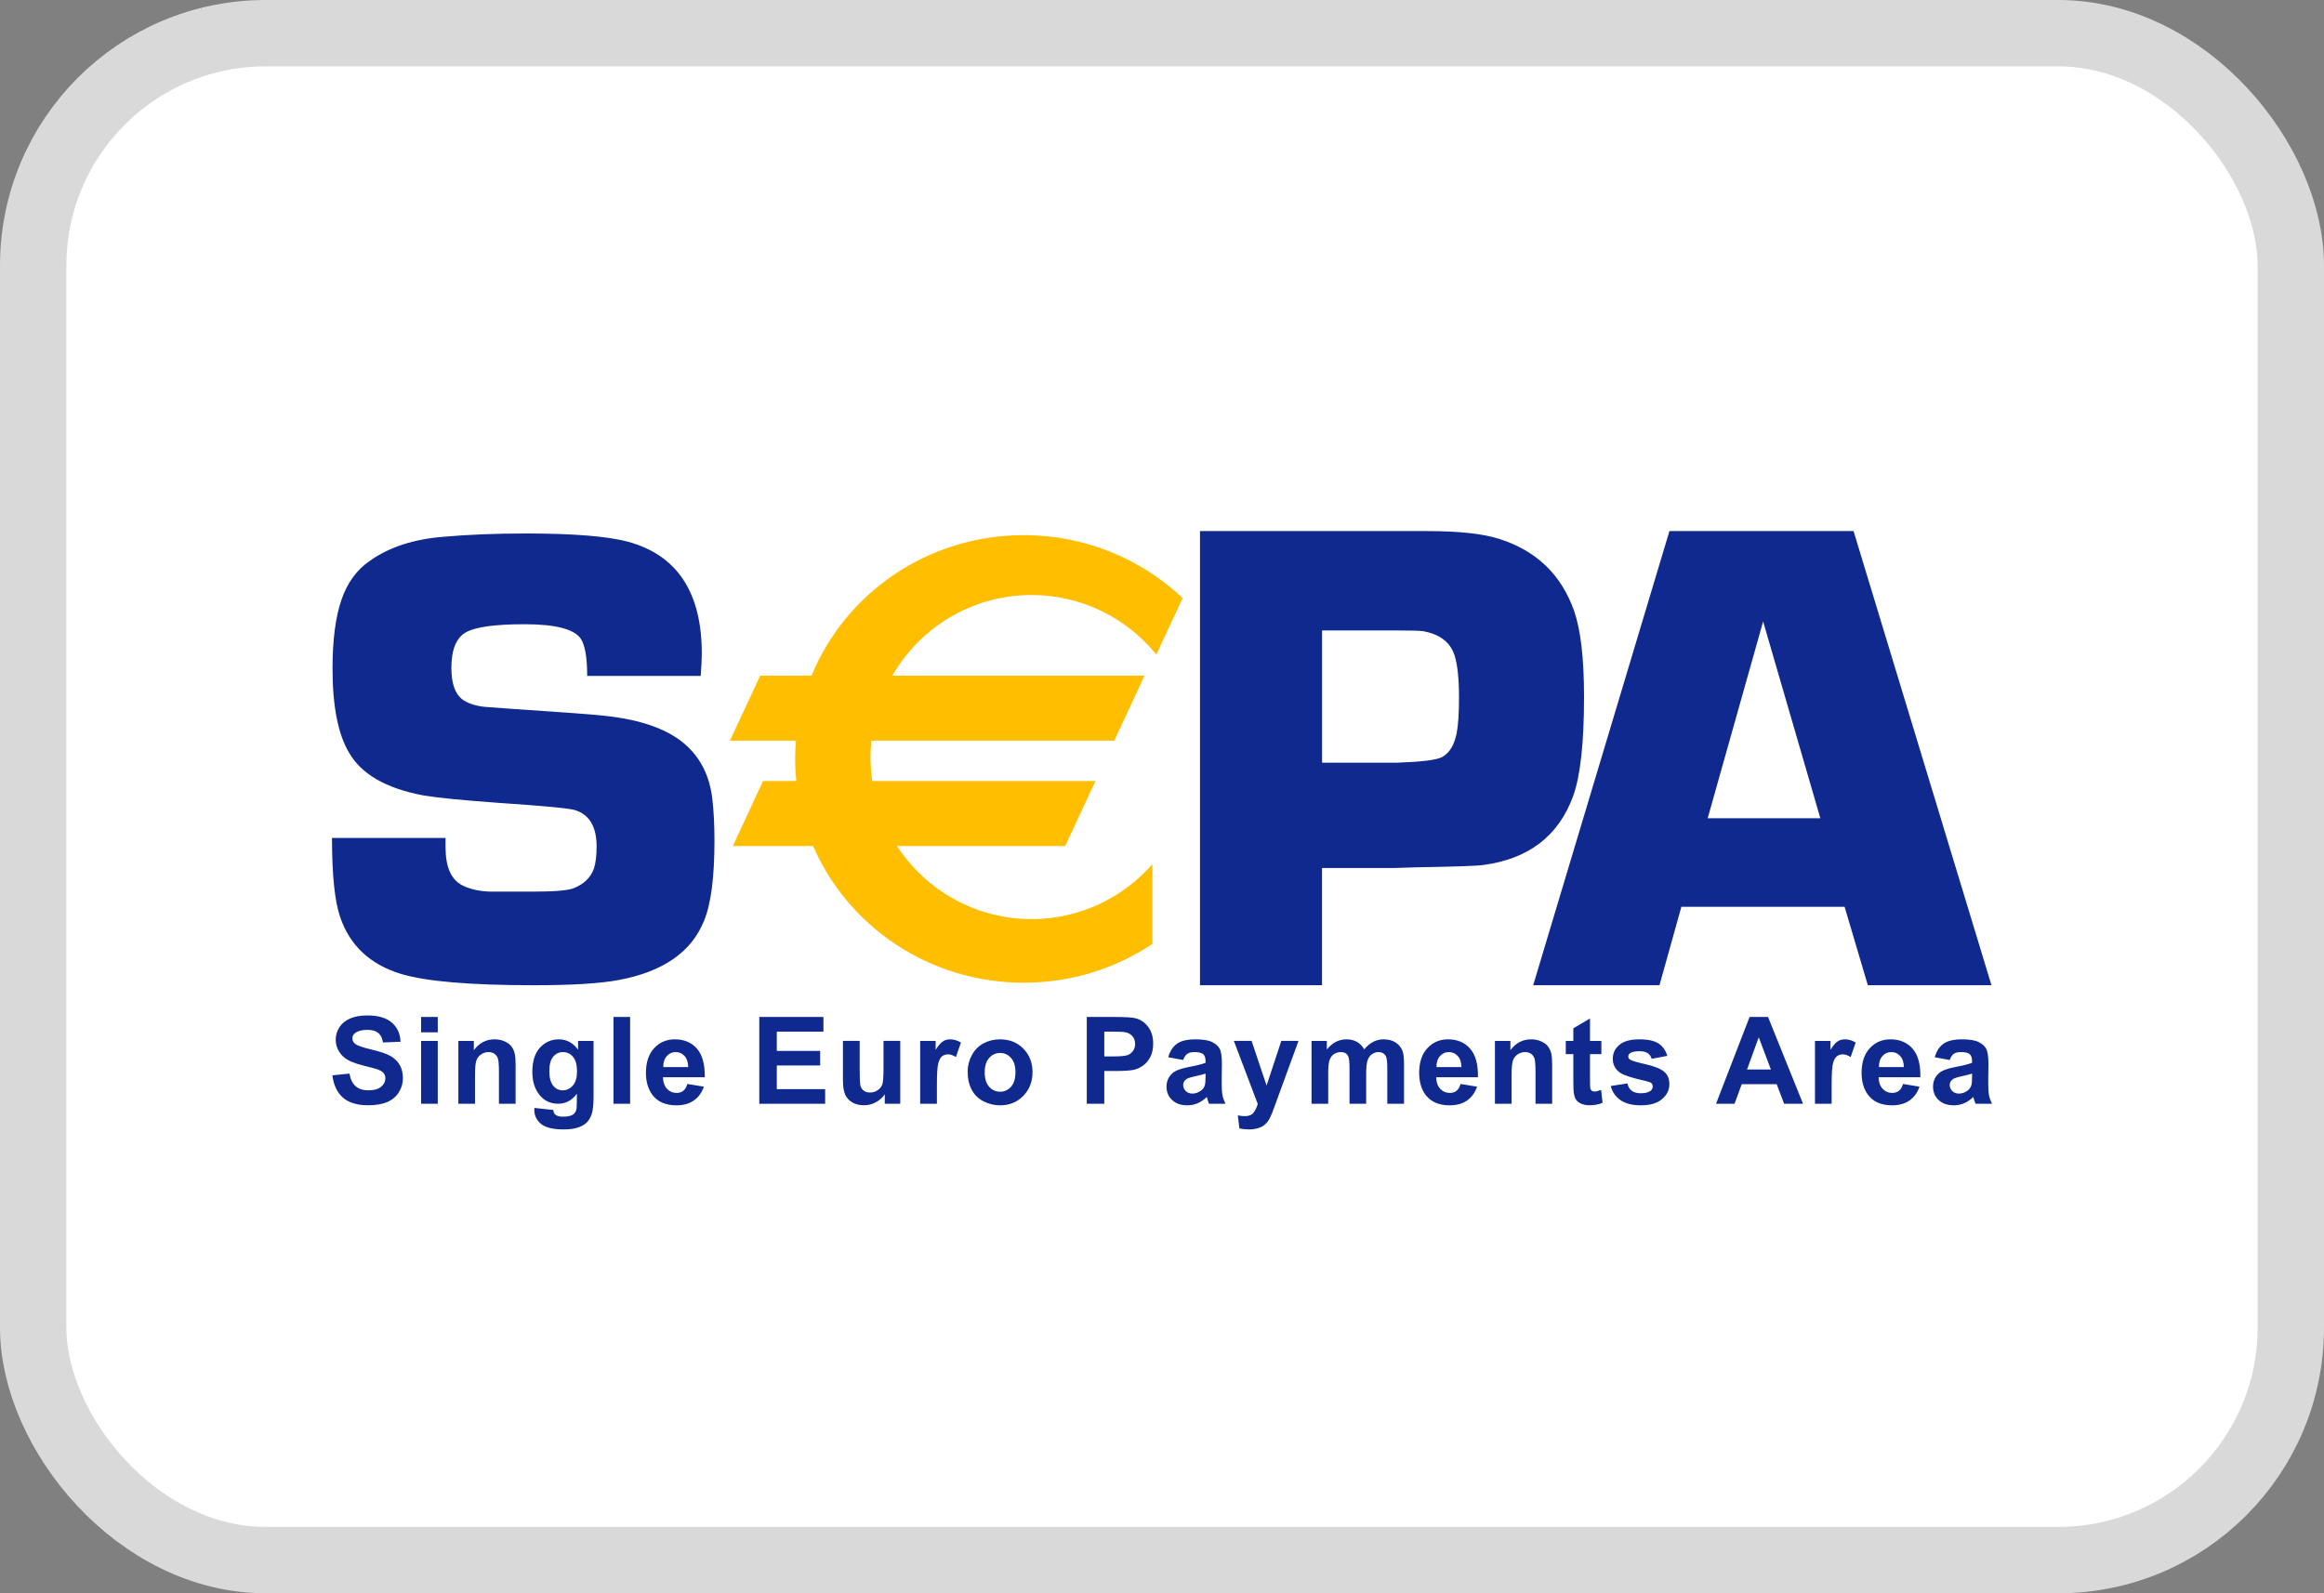<svg width="35" height="24" viewBox="0 0 35 24" fill="none" xmlns="http://www.w3.org/2000/svg">
<rect x="0" y="0" width="35" height="24" fill="#808080" stroke="none"/>
<rect x="0.5" y="0.5" width="34" height="23" rx="3.5" fill="white" stroke="#D9D9D9"/>
<path fill-rule="evenodd" clip-rule="evenodd" d="M19.911 11.488H21.056C21.42 11.475 21.641 11.447 21.72 11.403C21.829 11.343 21.902 11.223 21.938 11.044C21.961 10.924 21.973 10.746 21.973 10.51C21.973 10.221 21.95 10.006 21.904 9.866C21.838 9.67 21.679 9.551 21.428 9.507C21.379 9.501 21.26 9.497 21.072 9.497H19.911V11.488ZM18.072 14.841V8H21.497C21.967 8 22.325 8.038 22.571 8.115C23.135 8.292 23.513 8.654 23.706 9.201C23.806 9.488 23.856 9.92 23.856 10.498C23.856 11.191 23.801 11.69 23.691 11.994C23.471 12.594 23.019 12.94 22.337 13.03C22.256 13.043 21.915 13.055 21.312 13.065L21.006 13.075H19.91V14.841H18.072ZM8.843 10.182H10.553C10.564 10.031 10.569 9.918 10.569 9.843C10.569 8.921 10.197 8.36 9.453 8.159C9.148 8.078 8.637 8.036 7.919 8.036C7.463 8.036 7.049 8.053 6.675 8.086C6.226 8.122 5.857 8.243 5.569 8.449C5.372 8.583 5.229 8.78 5.141 9.039C5.053 9.297 5.008 9.641 5.008 10.07C5.008 10.633 5.09 11.055 5.254 11.333C5.44 11.66 5.813 11.876 6.373 11.981C6.586 12.017 6.965 12.055 7.512 12.094C8.192 12.14 8.574 12.176 8.656 12.202C8.875 12.268 8.985 12.451 8.985 12.752C8.985 12.887 8.972 12.997 8.945 13.082C8.896 13.22 8.793 13.319 8.636 13.381C8.547 13.414 8.343 13.431 8.022 13.431H7.393C7.226 13.427 7.083 13.396 6.966 13.338C6.795 13.252 6.71 13.061 6.71 12.764L6.71 12.622H5C5 13.179 5.041 13.576 5.123 13.815C5.27 14.244 5.575 14.529 6.038 14.67C6.415 14.784 7.082 14.841 8.04 14.841C8.614 14.841 9.04 14.815 9.319 14.762C9.984 14.638 10.412 14.342 10.602 13.873C10.708 13.617 10.76 13.214 10.76 12.663C10.76 12.424 10.749 12.209 10.726 12.019C10.686 11.701 10.563 11.444 10.356 11.247C10.093 10.995 9.669 10.839 9.085 10.78C8.901 10.76 8.439 10.726 7.7 10.677L7.355 10.652C7.204 10.643 7.082 10.61 6.99 10.554C6.862 10.475 6.798 10.311 6.798 10.062C6.798 9.787 6.871 9.608 7.015 9.526C7.159 9.444 7.455 9.403 7.902 9.403C8.361 9.403 8.642 9.475 8.744 9.617C8.81 9.713 8.843 9.901 8.843 10.182ZM5.006 16.198L5.263 16.172C5.278 16.259 5.31 16.322 5.357 16.363C5.404 16.404 5.468 16.424 5.548 16.424C5.633 16.424 5.696 16.406 5.74 16.37C5.783 16.334 5.804 16.291 5.804 16.243C5.804 16.212 5.795 16.186 5.777 16.164C5.759 16.142 5.727 16.123 5.682 16.107C5.652 16.097 5.582 16.078 5.472 16.051C5.331 16.016 5.232 15.973 5.176 15.922C5.096 15.85 5.056 15.762 5.056 15.659C5.056 15.593 5.075 15.531 5.112 15.473C5.15 15.415 5.204 15.371 5.275 15.341C5.346 15.311 5.432 15.296 5.532 15.296C5.696 15.296 5.819 15.332 5.902 15.404C5.984 15.476 6.028 15.572 6.032 15.692L5.768 15.703C5.757 15.635 5.732 15.587 5.695 15.558C5.658 15.528 5.603 15.513 5.528 15.513C5.452 15.513 5.392 15.529 5.349 15.561C5.321 15.581 5.307 15.608 5.307 15.642C5.307 15.673 5.32 15.699 5.346 15.721C5.379 15.749 5.46 15.778 5.588 15.808C5.716 15.838 5.811 15.87 5.872 15.902C5.933 15.935 5.981 15.979 6.016 16.035C6.051 16.092 6.068 16.162 6.068 16.244C6.068 16.32 6.047 16.39 6.006 16.455C5.964 16.521 5.905 16.57 5.829 16.602C5.753 16.633 5.659 16.649 5.545 16.649C5.38 16.649 5.253 16.611 5.165 16.534C5.077 16.457 5.024 16.345 5.006 16.198ZM6.342 15.68H6.593V16.626H6.342V15.68ZM6.342 15.319H6.593V15.55H6.342V15.319ZM7.514 16.626H7.765V16.037C7.765 15.963 7.761 15.907 7.751 15.868C7.742 15.829 7.726 15.793 7.702 15.763C7.679 15.732 7.644 15.706 7.599 15.686C7.553 15.666 7.503 15.656 7.447 15.656C7.322 15.656 7.218 15.71 7.136 15.819V15.68H6.903V16.626H7.154V16.197C7.154 16.09 7.16 16.018 7.173 15.979C7.186 15.939 7.209 15.908 7.244 15.884C7.278 15.86 7.317 15.848 7.36 15.848C7.393 15.848 7.422 15.857 7.446 15.873C7.47 15.89 7.487 15.913 7.498 15.943C7.509 15.973 7.514 16.04 7.514 16.142V16.626ZM8.273 16.133C8.273 16.233 8.292 16.307 8.331 16.354C8.369 16.401 8.417 16.424 8.474 16.424C8.534 16.424 8.585 16.4 8.627 16.352C8.669 16.304 8.69 16.233 8.69 16.139C8.69 16.04 8.67 15.967 8.63 15.92C8.59 15.872 8.539 15.848 8.478 15.848C8.419 15.848 8.369 15.872 8.331 15.918C8.292 15.965 8.273 16.037 8.273 16.133ZM8.048 16.689L8.333 16.72C8.337 16.755 8.348 16.779 8.366 16.792C8.39 16.811 8.427 16.821 8.478 16.821C8.544 16.821 8.593 16.811 8.626 16.791C8.648 16.778 8.664 16.757 8.676 16.728C8.684 16.707 8.687 16.669 8.687 16.613L8.688 16.475C8.614 16.576 8.52 16.626 8.406 16.626C8.279 16.626 8.178 16.573 8.104 16.465C8.046 16.38 8.017 16.273 8.017 16.147C8.017 15.988 8.055 15.866 8.131 15.782C8.208 15.698 8.302 15.656 8.416 15.656C8.533 15.656 8.629 15.708 8.706 15.811V15.68H8.939V16.53C8.939 16.642 8.929 16.726 8.911 16.781C8.893 16.837 8.867 16.88 8.833 16.912C8.8 16.943 8.756 16.968 8.7 16.986C8.644 17.004 8.574 17.013 8.489 17.013C8.329 17.013 8.215 16.985 8.148 16.93C8.081 16.874 8.047 16.804 8.047 16.719C8.047 16.711 8.047 16.701 8.048 16.689ZM9.49 15.319H9.239V16.626H9.49V15.319ZM10.365 16.074C10.363 16 10.344 15.944 10.309 15.906C10.273 15.867 10.229 15.848 10.178 15.848C10.123 15.848 10.077 15.868 10.042 15.909C10.006 15.949 9.988 16.004 9.989 16.074H10.365ZM10.352 16.328L10.601 16.369C10.568 16.461 10.518 16.53 10.448 16.578C10.379 16.626 10.292 16.65 10.188 16.65C10.023 16.65 9.901 16.596 9.822 16.488C9.759 16.401 9.728 16.292 9.728 16.16C9.728 16.003 9.769 15.879 9.851 15.79C9.933 15.701 10.037 15.656 10.163 15.656C10.304 15.656 10.415 15.703 10.497 15.797C10.578 15.89 10.617 16.034 10.614 16.227H9.984C9.986 16.301 10.007 16.359 10.045 16.401C10.084 16.442 10.133 16.463 10.191 16.463C10.231 16.463 10.264 16.452 10.291 16.431C10.318 16.41 10.338 16.375 10.352 16.328ZM11.435 15.319V16.626H12.427V16.406H11.699V16.05H12.352V15.83H11.699V15.54H12.401V15.319H11.435ZM13.325 16.626V16.484C13.29 16.535 13.245 16.575 13.188 16.605C13.132 16.635 13.073 16.649 13.01 16.649C12.947 16.649 12.89 16.636 12.839 16.608C12.789 16.579 12.752 16.54 12.729 16.49C12.707 16.439 12.695 16.369 12.695 16.28V15.679H12.947V16.115C12.947 16.248 12.951 16.33 12.96 16.36C12.97 16.39 12.986 16.414 13.011 16.431C13.035 16.449 13.066 16.457 13.103 16.457C13.146 16.457 13.184 16.446 13.218 16.422C13.252 16.399 13.275 16.37 13.288 16.335C13.3 16.3 13.306 16.215 13.306 16.079V15.679H13.558V16.626H13.325ZM13.858 16.626H14.11V16.334C14.11 16.172 14.117 16.066 14.131 16.016C14.145 15.965 14.164 15.93 14.188 15.911C14.213 15.892 14.242 15.882 14.278 15.882C14.314 15.882 14.353 15.896 14.396 15.923L14.472 15.704C14.419 15.672 14.364 15.656 14.307 15.656C14.267 15.656 14.231 15.667 14.199 15.688C14.167 15.708 14.131 15.751 14.091 15.814V15.68H13.858V16.626ZM14.83 16.153C14.83 16.247 14.852 16.32 14.897 16.37C14.941 16.42 14.996 16.445 15.062 16.445C15.127 16.445 15.182 16.42 15.227 16.37C15.271 16.32 15.293 16.247 15.293 16.151C15.293 16.058 15.271 15.986 15.227 15.937C15.182 15.886 15.127 15.861 15.062 15.861C14.996 15.861 14.941 15.886 14.897 15.937C14.852 15.986 14.83 16.059 14.83 16.153ZM14.573 16.14C14.573 16.056 14.594 15.975 14.635 15.897C14.676 15.819 14.734 15.759 14.809 15.718C14.884 15.677 14.968 15.656 15.06 15.656C15.204 15.656 15.321 15.703 15.412 15.796C15.504 15.89 15.55 16.008 15.55 16.15C15.55 16.294 15.503 16.413 15.411 16.508C15.319 16.602 15.202 16.65 15.062 16.65C14.976 16.65 14.893 16.63 14.814 16.591C14.736 16.551 14.676 16.494 14.635 16.417C14.594 16.341 14.573 16.249 14.573 16.14ZM16.631 15.913V15.54H16.758C16.853 15.54 16.916 15.543 16.947 15.549C16.99 15.556 17.025 15.576 17.053 15.607C17.081 15.638 17.095 15.678 17.095 15.725C17.095 15.764 17.085 15.798 17.065 15.828C17.045 15.857 17.018 15.879 16.983 15.893C16.948 15.906 16.879 15.913 16.775 15.913H16.631ZM16.367 15.319V16.626H16.631V16.133H16.803C16.922 16.133 17.013 16.127 17.076 16.115C17.122 16.105 17.168 16.084 17.212 16.053C17.257 16.021 17.294 15.979 17.323 15.924C17.352 15.869 17.367 15.802 17.367 15.721C17.367 15.617 17.341 15.532 17.291 15.467C17.241 15.401 17.178 15.358 17.103 15.339C17.055 15.326 16.95 15.319 16.79 15.319H16.367ZM18.156 16.172C18.124 16.183 18.073 16.196 18.004 16.211C17.934 16.226 17.889 16.241 17.868 16.255C17.835 16.278 17.819 16.308 17.819 16.343C17.819 16.379 17.832 16.409 17.858 16.435C17.884 16.46 17.917 16.473 17.958 16.473C18.003 16.473 18.046 16.458 18.087 16.429C18.117 16.406 18.137 16.378 18.146 16.345C18.152 16.324 18.156 16.283 18.156 16.223V16.172ZM17.819 15.967L17.594 15.926C17.619 15.834 17.663 15.767 17.726 15.722C17.788 15.678 17.881 15.656 18.004 15.656C18.115 15.656 18.198 15.669 18.253 15.696C18.308 15.723 18.346 15.756 18.368 15.797C18.391 15.838 18.402 15.913 18.402 16.022L18.399 16.315C18.399 16.398 18.403 16.459 18.411 16.499C18.419 16.539 18.434 16.581 18.456 16.626H18.208C18.201 16.61 18.193 16.586 18.183 16.553C18.179 16.539 18.176 16.529 18.175 16.524C18.132 16.566 18.086 16.597 18.038 16.618C17.989 16.639 17.937 16.65 17.882 16.65C17.785 16.65 17.708 16.623 17.652 16.57C17.596 16.517 17.568 16.45 17.568 16.369C17.568 16.316 17.581 16.268 17.606 16.226C17.632 16.184 17.668 16.151 17.714 16.129C17.76 16.107 17.826 16.087 17.913 16.071C18.03 16.049 18.111 16.028 18.156 16.009V15.984C18.156 15.935 18.144 15.9 18.12 15.879C18.096 15.858 18.051 15.848 17.985 15.848C17.94 15.848 17.905 15.857 17.88 15.875C17.855 15.892 17.835 15.923 17.819 15.967ZM18.849 15.679H18.582L18.942 16.629C18.927 16.682 18.906 16.726 18.878 16.761C18.85 16.796 18.807 16.813 18.748 16.813C18.717 16.813 18.681 16.809 18.642 16.801L18.665 16.997C18.711 17.008 18.759 17.013 18.807 17.013C18.854 17.013 18.897 17.008 18.935 16.997C18.973 16.987 19.004 16.973 19.03 16.955C19.056 16.937 19.079 16.913 19.099 16.884C19.119 16.855 19.14 16.812 19.162 16.757L19.556 15.679H19.297L19.075 16.352L18.849 15.679ZM19.752 15.68H19.982V15.809C20.065 15.707 20.163 15.656 20.277 15.656C20.338 15.656 20.391 15.669 20.436 15.694C20.48 15.719 20.517 15.757 20.545 15.807C20.587 15.757 20.632 15.719 20.68 15.694C20.728 15.669 20.779 15.656 20.834 15.656C20.904 15.656 20.963 15.67 21.011 15.699C21.059 15.727 21.095 15.768 21.119 15.823C21.136 15.864 21.145 15.929 21.145 16.02V16.626H20.893V16.084C20.893 15.99 20.885 15.929 20.867 15.902C20.844 15.866 20.809 15.848 20.761 15.848C20.726 15.848 20.693 15.859 20.662 15.88C20.631 15.902 20.609 15.933 20.595 15.975C20.582 16.016 20.575 16.081 20.575 16.171V16.626H20.324V16.106C20.324 16.014 20.319 15.954 20.31 15.928C20.302 15.901 20.288 15.881 20.269 15.868C20.25 15.855 20.225 15.848 20.193 15.848C20.154 15.848 20.12 15.859 20.089 15.879C20.058 15.9 20.036 15.93 20.023 15.97C20.009 16.009 20.003 16.074 20.003 16.165V16.626H19.752V15.68ZM21.953 15.906C21.989 15.944 22.008 16 22.01 16.074H21.633C21.633 16.004 21.65 15.949 21.686 15.909C21.722 15.868 21.767 15.848 21.822 15.848C21.874 15.848 21.917 15.867 21.953 15.906ZM22.245 16.369L21.997 16.328C21.983 16.375 21.963 16.41 21.936 16.431C21.909 16.452 21.875 16.463 21.836 16.463C21.777 16.463 21.729 16.442 21.69 16.401C21.651 16.359 21.631 16.301 21.629 16.227H22.258C22.262 16.034 22.223 15.89 22.141 15.797C22.06 15.703 21.948 15.656 21.807 15.656C21.682 15.656 21.578 15.701 21.496 15.79C21.414 15.879 21.373 16.003 21.373 16.16C21.373 16.292 21.404 16.401 21.466 16.488C21.546 16.596 21.668 16.65 21.832 16.65C21.937 16.65 22.023 16.626 22.093 16.578C22.162 16.53 22.213 16.461 22.245 16.369ZM23.376 16.626H23.125V16.142C23.125 16.04 23.119 15.973 23.109 15.943C23.098 15.913 23.081 15.89 23.057 15.873C23.033 15.857 23.004 15.848 22.97 15.848C22.927 15.848 22.889 15.86 22.854 15.884C22.82 15.908 22.797 15.939 22.784 15.979C22.771 16.018 22.765 16.09 22.765 16.197V16.626H22.514V15.68H22.747V15.819C22.829 15.71 22.933 15.656 23.058 15.656C23.113 15.656 23.164 15.666 23.209 15.686C23.255 15.706 23.29 15.732 23.313 15.763C23.337 15.793 23.353 15.829 23.362 15.868C23.371 15.907 23.376 15.963 23.376 16.037V16.626ZM24.117 15.879V15.68H23.946V15.342L23.695 15.49V15.68H23.581V15.879H23.695V16.293C23.695 16.382 23.697 16.441 23.703 16.47C23.709 16.511 23.721 16.544 23.738 16.568C23.755 16.592 23.781 16.612 23.817 16.627C23.853 16.642 23.893 16.649 23.938 16.649C24.012 16.649 24.077 16.637 24.135 16.612L24.113 16.418C24.07 16.434 24.037 16.442 24.014 16.442C23.998 16.442 23.984 16.438 23.973 16.43C23.961 16.421 23.954 16.411 23.951 16.398C23.948 16.385 23.946 16.34 23.946 16.262V15.879H24.117ZM24.258 16.359L24.509 16.32C24.52 16.369 24.541 16.405 24.574 16.43C24.607 16.456 24.652 16.468 24.711 16.468C24.776 16.468 24.824 16.456 24.857 16.432C24.879 16.415 24.89 16.393 24.89 16.365C24.89 16.346 24.884 16.33 24.872 16.317C24.859 16.305 24.831 16.294 24.788 16.284C24.585 16.239 24.456 16.198 24.402 16.161C24.327 16.11 24.289 16.039 24.289 15.948C24.289 15.865 24.322 15.796 24.387 15.74C24.452 15.684 24.553 15.656 24.689 15.656C24.819 15.656 24.916 15.677 24.979 15.719C25.042 15.761 25.086 15.823 25.11 15.905L24.874 15.949C24.864 15.912 24.845 15.884 24.816 15.865C24.788 15.845 24.747 15.835 24.694 15.835C24.628 15.835 24.58 15.844 24.551 15.863C24.532 15.876 24.522 15.893 24.522 15.914C24.522 15.932 24.53 15.947 24.547 15.96C24.57 15.977 24.648 16 24.782 16.031C24.916 16.061 25.009 16.099 25.062 16.143C25.115 16.188 25.141 16.25 25.141 16.33C25.141 16.418 25.105 16.493 25.032 16.555C24.96 16.618 24.853 16.65 24.711 16.65C24.582 16.65 24.48 16.623 24.405 16.572C24.33 16.519 24.281 16.449 24.258 16.359ZM26.487 15.625L26.67 16.11H26.311L26.487 15.625ZM26.869 16.626H27.154L26.627 15.319H26.349L25.844 16.626H26.123L26.231 16.331H26.757L26.869 16.626ZM27.585 16.626H27.334V15.68H27.567V15.814C27.607 15.751 27.642 15.708 27.674 15.688C27.706 15.667 27.742 15.656 27.782 15.656C27.84 15.656 27.895 15.672 27.947 15.704L27.871 15.923C27.829 15.896 27.789 15.882 27.753 15.882C27.718 15.882 27.688 15.892 27.664 15.911C27.639 15.93 27.62 15.965 27.606 16.016C27.592 16.066 27.585 16.172 27.585 16.334V16.626ZM28.616 15.906C28.652 15.944 28.671 16 28.673 16.074H28.297C28.296 16.004 28.314 15.949 28.349 15.909C28.385 15.868 28.43 15.848 28.486 15.848C28.537 15.848 28.58 15.867 28.616 15.906ZM28.908 16.369L28.66 16.328C28.646 16.375 28.626 16.41 28.599 16.431C28.572 16.452 28.538 16.463 28.499 16.463C28.441 16.463 28.392 16.442 28.353 16.401C28.314 16.359 28.294 16.301 28.292 16.227H28.921C28.925 16.034 28.886 15.89 28.804 15.797C28.723 15.703 28.611 15.656 28.47 15.656C28.345 15.656 28.241 15.701 28.159 15.79C28.077 15.879 28.036 16.003 28.036 16.16C28.036 16.292 28.067 16.401 28.13 16.488C28.209 16.596 28.331 16.65 28.496 16.65C28.6 16.65 28.687 16.626 28.756 16.578C28.825 16.53 28.876 16.461 28.908 16.369ZM29.7 16.172C29.668 16.183 29.617 16.196 29.548 16.211C29.479 16.226 29.433 16.241 29.412 16.255C29.379 16.278 29.363 16.308 29.363 16.343C29.363 16.379 29.376 16.409 29.402 16.435C29.428 16.46 29.461 16.473 29.502 16.473C29.547 16.473 29.59 16.458 29.631 16.429C29.661 16.406 29.68 16.378 29.69 16.345C29.696 16.324 29.7 16.283 29.7 16.223V16.172ZM29.363 15.967L29.138 15.926C29.163 15.834 29.207 15.767 29.27 15.722C29.332 15.678 29.425 15.656 29.547 15.656C29.659 15.656 29.742 15.669 29.797 15.696C29.852 15.723 29.89 15.756 29.912 15.797C29.934 15.838 29.946 15.913 29.946 16.022L29.943 16.315C29.943 16.398 29.947 16.459 29.955 16.499C29.963 16.539 29.978 16.581 30 16.626H29.752C29.745 16.61 29.737 16.586 29.727 16.553C29.723 16.539 29.72 16.529 29.719 16.524C29.676 16.566 29.63 16.597 29.582 16.618C29.533 16.639 29.481 16.65 29.426 16.65C29.329 16.65 29.252 16.623 29.196 16.57C29.14 16.517 29.112 16.45 29.112 16.369C29.112 16.316 29.125 16.268 29.15 16.226C29.176 16.184 29.212 16.151 29.258 16.129C29.304 16.107 29.37 16.087 29.457 16.071C29.573 16.049 29.655 16.028 29.7 16.009V15.984C29.7 15.935 29.688 15.9 29.664 15.879C29.64 15.858 29.595 15.848 29.529 15.848C29.484 15.848 29.449 15.857 29.424 15.875C29.399 15.892 29.379 15.923 29.363 15.967ZM26.553 9.361L27.415 12.326H25.718L26.553 9.361ZM25.322 13.659H27.78L28.13 14.841H29.992L27.915 8H25.142L23.09 14.841H24.992L25.322 13.659Z" fill="#10298E"/>
<path fill-rule="evenodd" clip-rule="evenodd" d="M15.535 8.963C16.294 8.963 16.97 9.312 17.415 9.86L17.811 9.009C17.192 8.423 16.348 8.061 15.418 8.061C13.97 8.061 12.73 8.937 12.222 10.178H11.449L10.993 11.157H11.987C11.98 11.248 11.975 11.339 11.975 11.432C11.975 11.544 11.981 11.655 11.992 11.765H11.492L11.036 12.745H12.246C12.769 13.954 13.992 14.803 15.418 14.803C16.136 14.803 16.803 14.587 17.355 14.219V13.018C16.91 13.524 16.26 13.845 15.535 13.845C14.688 13.845 13.943 13.407 13.509 12.745H16.042L16.498 11.765H13.136C13.119 11.647 13.11 11.526 13.11 11.404C13.11 11.321 13.114 11.239 13.122 11.157H16.781L17.237 10.178H13.438C13.858 9.451 14.64 8.963 15.535 8.963Z" fill="#FFBE00"/>
</svg>
